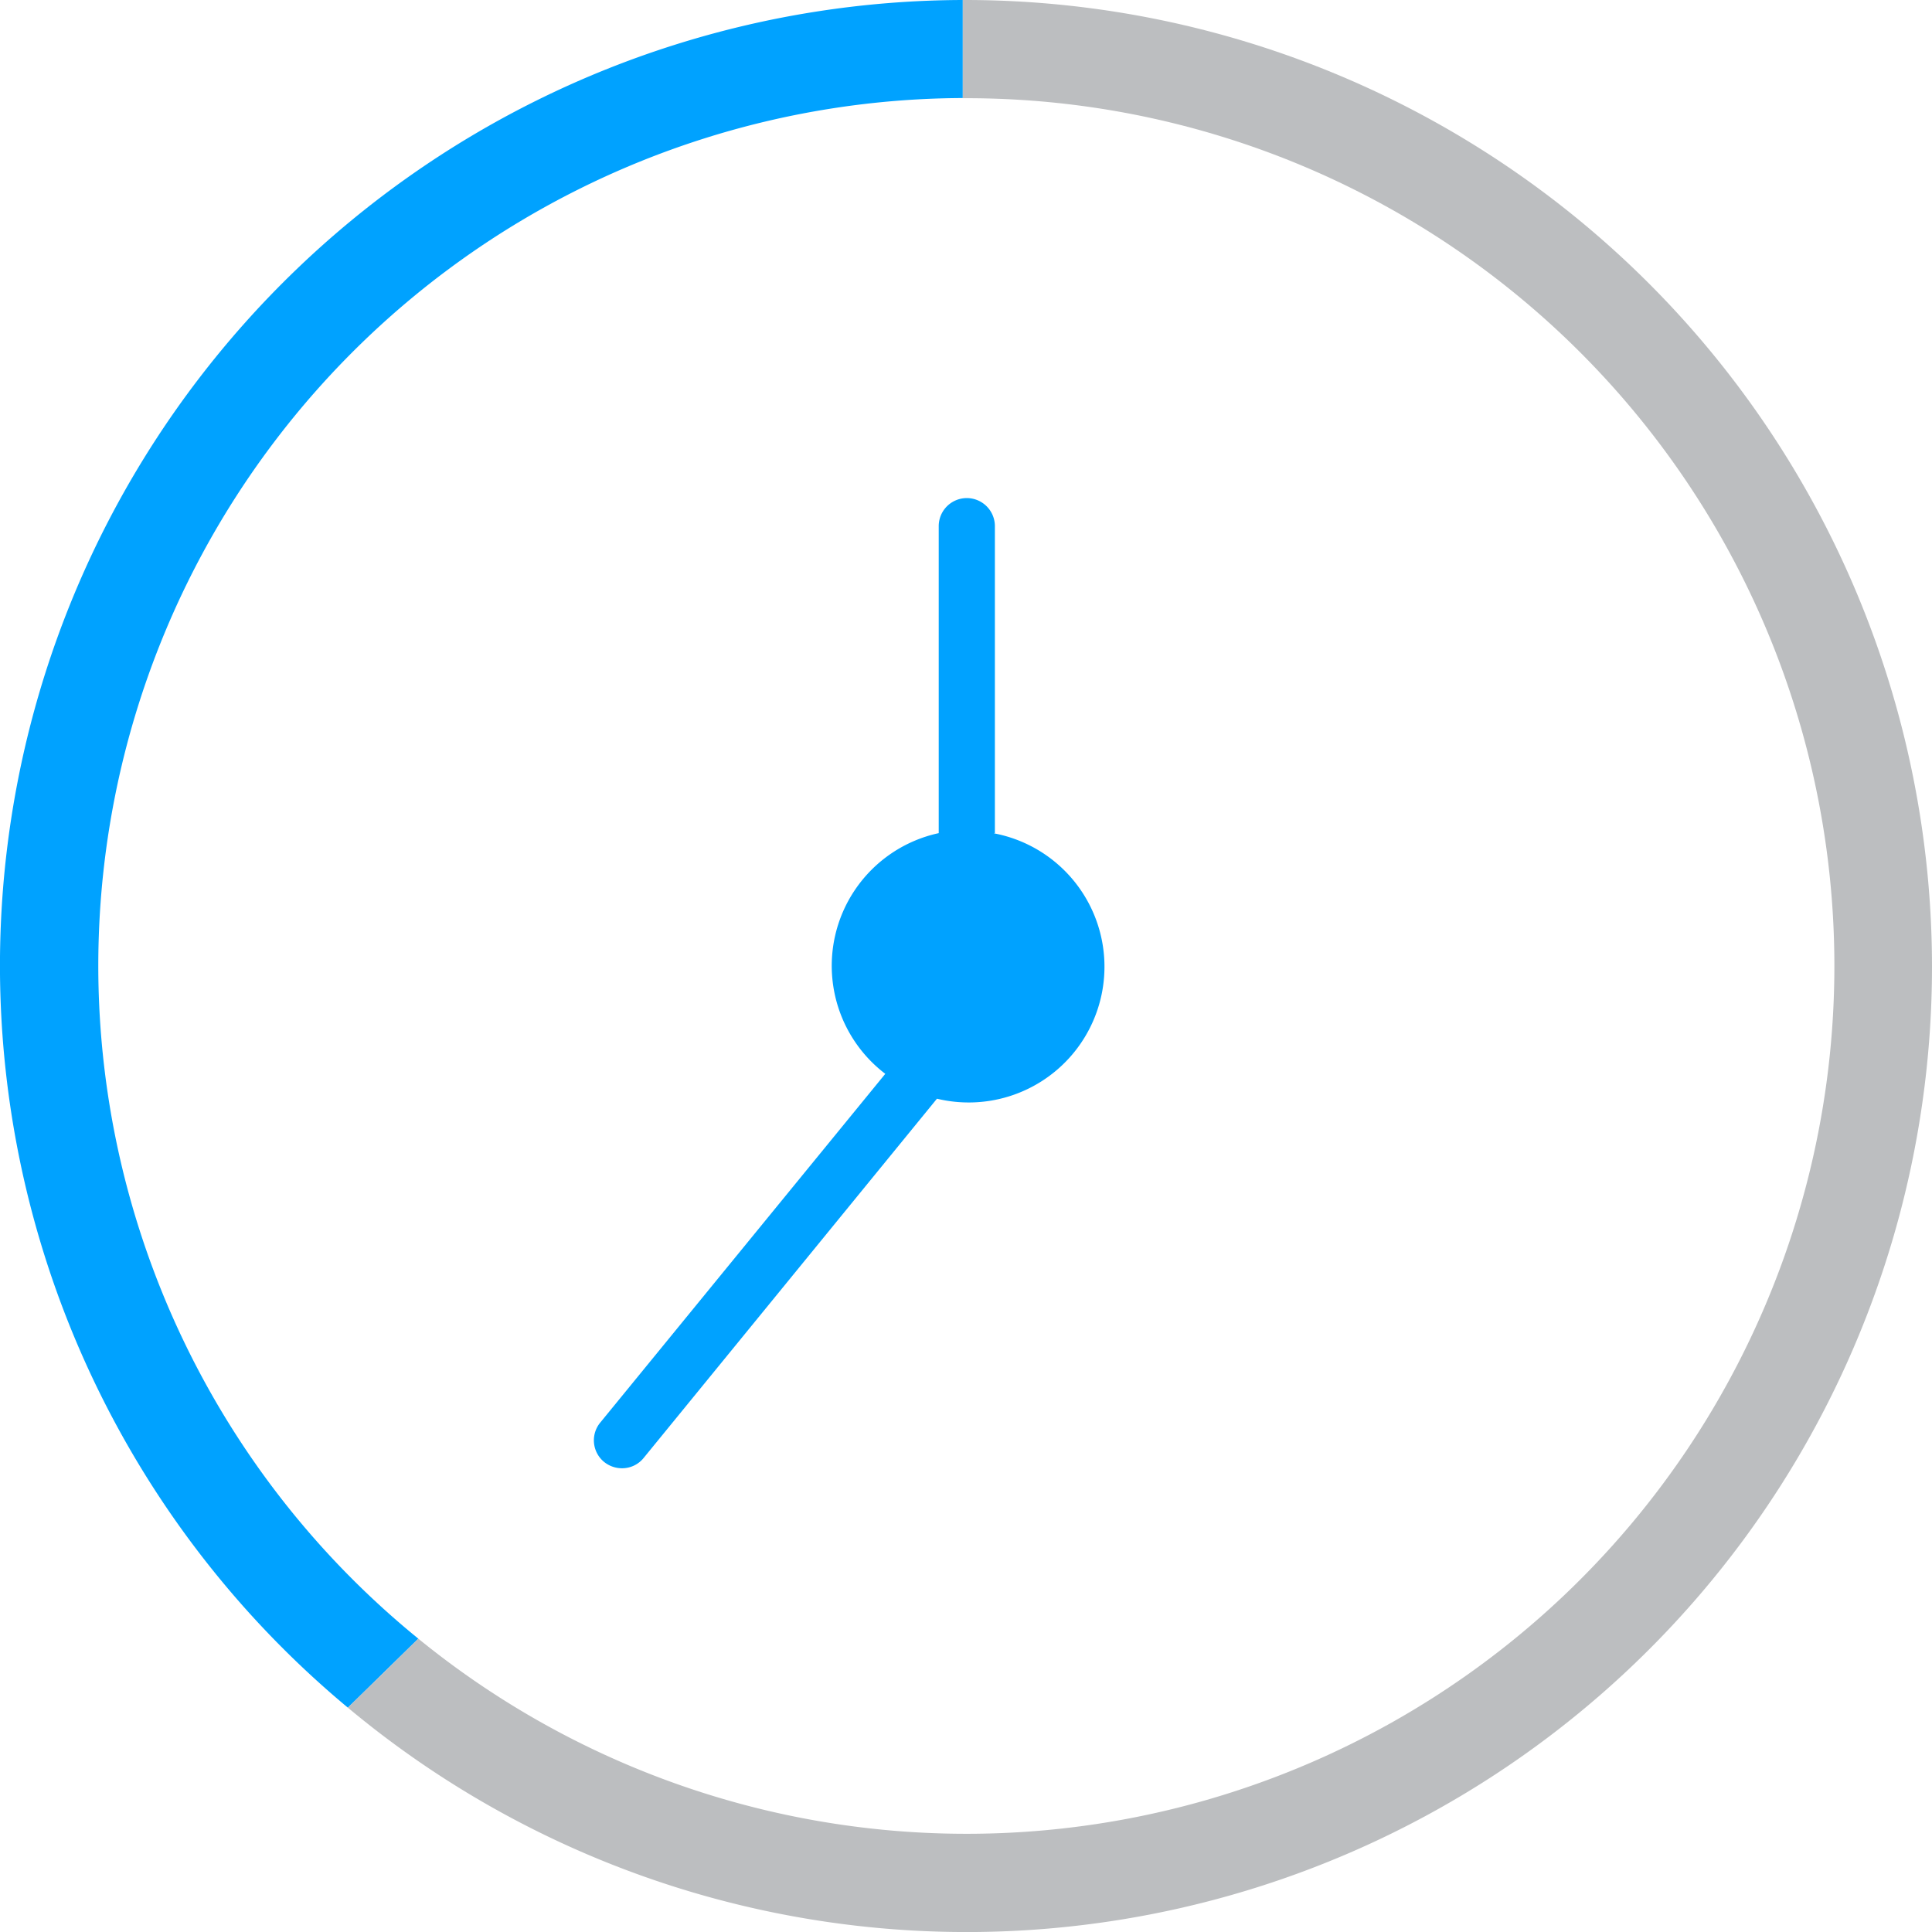 <svg id="Layer_1" data-name="Layer 1" xmlns="http://www.w3.org/2000/svg" viewBox="0 0 120.4 120.4"><defs><style>.cls-1{fill:#00a2ff;}.cls-2{fill:#bcbec0;}</style></defs><path class="cls-1" d="M60,6.11V0A60.17,60.17,0,0,0,21.68,106.42l4.39-4.3A54.07,54.07,0,0,1,60,6.11Z"/><path class="cls-2" d="M120.4,60.2a60.16,60.16,0,0,1-98.72,46.22l4.39-4.3a54.08,54.08,0,1,0,34.13-96H60V0h.2A60.27,60.27,0,0,1,120.4,60.2Z"/><path class="cls-1" d="M62,51.92V32.79a1.75,1.75,0,1,0-3.5,0V51.92a8.46,8.46,0,0,0-3.33,15L37.41,88.65a1.74,1.74,0,0,0,.23,2.45,1.77,1.77,0,0,0,1.12.4,1.72,1.72,0,0,0,1.35-.64L58.39,68.47a8.46,8.46,0,1,0,3.54-16.54Z"/></svg>